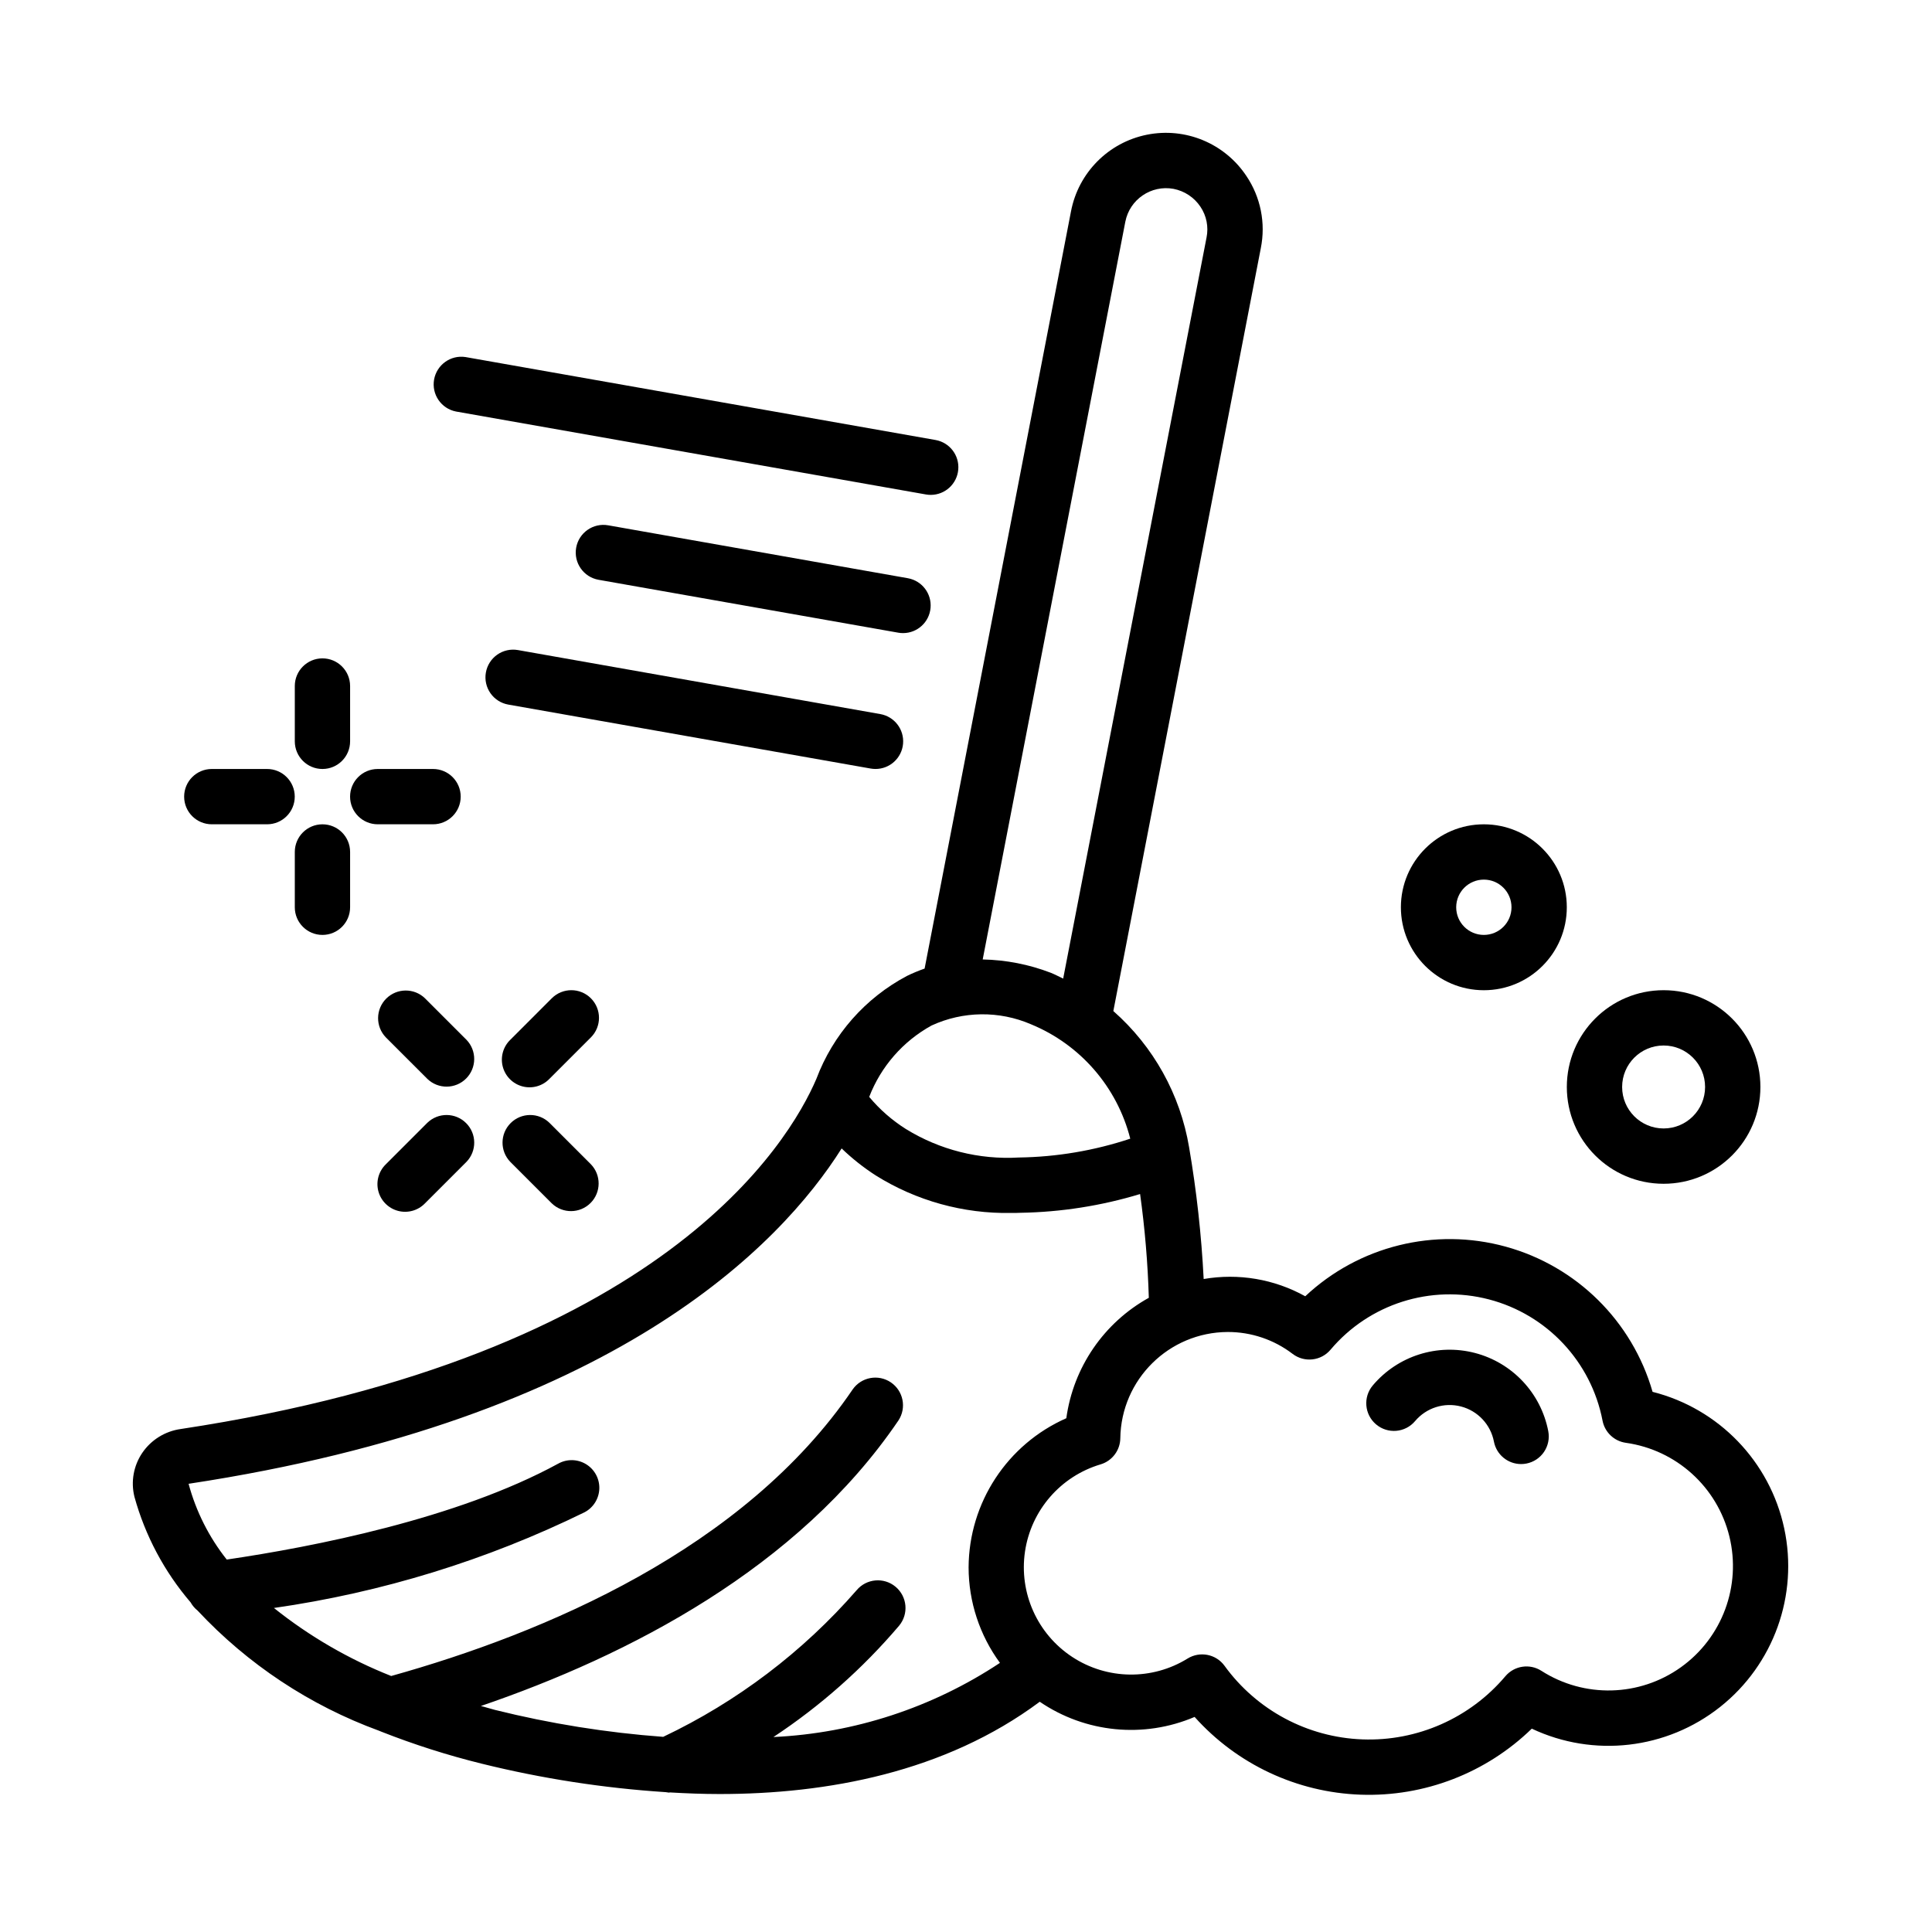 <svg width="160" height="160" viewBox="0 0 160 160" fill="none" xmlns="http://www.w3.org/2000/svg">
<path d="M76.572 80.214C76.074 80.387 75.587 80.59 75.113 80.821C71.653 82.651 68.983 85.684 67.608 89.349C65.35 94.616 54.882 112.296 14.963 118.346C13.672 118.526 12.516 119.243 11.782 120.321C11.061 121.385 10.824 122.705 11.132 123.953C12.021 127.177 13.611 130.164 15.787 132.703C15.932 132.962 16.126 133.191 16.358 133.376C20.518 137.829 25.667 141.239 31.39 143.332C31.452 143.357 31.509 143.387 31.573 143.407C34.283 144.475 37.061 145.361 39.889 146.059C44.888 147.295 49.988 148.084 55.127 148.418C55.218 148.437 55.311 148.45 55.404 148.457C55.429 148.457 55.454 148.441 55.477 148.441C56.828 148.519 58.2 148.574 59.599 148.574C68.469 148.574 78.252 146.785 86.108 140.932C89.888 143.51 94.723 143.984 98.932 142.189C102.449 146.119 107.416 148.445 112.687 148.628C117.957 148.812 123.075 146.837 126.856 143.16C131.976 145.576 138.024 144.877 142.459 141.358C146.894 137.839 148.949 132.109 147.761 126.573C146.573 121.038 142.347 116.655 136.859 115.266C135.176 109.413 130.568 104.858 124.696 103.242C118.825 101.627 112.535 103.184 108.095 107.352C105.536 105.929 102.568 105.425 99.683 105.923C99.497 102.268 99.094 98.627 98.477 95.019C97.745 90.647 95.529 86.661 92.202 83.731L104.415 20.552C104.832 18.482 104.403 16.331 103.224 14.579C101.427 11.87 98.17 10.517 94.982 11.157C91.795 11.796 89.311 14.3 88.698 17.492L76.572 80.214ZM107.051 112.124C108.023 112.864 109.404 112.711 110.19 111.776C113.395 107.976 118.498 106.356 123.307 107.611C128.117 108.866 131.777 112.774 132.716 117.655C132.902 118.615 133.678 119.351 134.646 119.487C138.82 120.074 142.216 123.144 143.219 127.238C144.223 131.332 142.632 135.624 139.204 138.075C135.775 140.527 131.199 140.643 127.65 138.369C126.686 137.752 125.415 137.942 124.673 138.813C121.741 142.286 117.374 144.217 112.832 144.049C108.29 143.882 104.078 141.634 101.41 137.954C100.706 136.984 99.373 136.722 98.353 137.352C95.412 139.171 91.684 139.119 88.795 137.219C85.906 135.319 84.381 131.917 84.885 128.496C85.39 125.076 87.832 122.258 91.146 121.273C92.106 120.986 92.768 120.107 92.779 119.105C92.853 114.242 96.805 110.332 101.669 110.31C103.614 110.304 105.506 110.942 107.051 112.124ZM88.308 117.451C83.412 119.613 80.242 124.449 80.215 129.802C80.218 132.647 81.128 135.418 82.812 137.712C77.228 141.416 70.745 143.539 64.052 143.854C67.937 141.287 71.441 138.184 74.458 134.636C75.269 133.664 75.138 132.219 74.166 131.408C73.194 130.597 71.749 130.728 70.938 131.7C66.49 136.803 61.038 140.934 54.923 143.838C50.227 143.492 45.569 142.746 40.999 141.609C40.589 141.506 40.223 141.38 39.824 141.284C52.063 137.098 66.081 129.889 74.405 117.637C75.093 116.591 74.814 115.187 73.779 114.484C72.744 113.781 71.336 114.038 70.617 115.062C61.617 128.318 45.025 135.268 32.398 138.799C28.898 137.414 25.625 135.515 22.685 133.166C31.624 131.885 40.306 129.21 48.415 125.237C49.144 124.852 49.609 124.104 49.633 123.279C49.657 122.454 49.235 121.681 48.529 121.254C47.823 120.827 46.942 120.812 46.223 121.216C37.853 125.782 25.919 128.105 18.778 129.156C17.308 127.302 16.232 125.166 15.618 122.881C50.815 117.543 64.626 103.149 69.701 95.109C70.567 95.943 71.512 96.692 72.523 97.344C75.883 99.445 79.782 100.525 83.744 100.452C84.003 100.452 84.26 100.452 84.52 100.438C87.876 100.381 91.207 99.859 94.418 98.885C94.814 101.734 95.055 104.602 95.14 107.478C91.419 109.541 88.888 113.236 88.308 117.451ZM93.603 94.3C90.625 95.29 87.512 95.815 84.374 95.86C81.09 96.052 77.826 95.229 75.026 93.503C73.879 92.781 72.852 91.882 71.984 90.84C72.954 88.325 74.781 86.233 77.142 84.931C79.75 83.727 82.748 83.689 85.386 84.828C89.468 86.51 92.515 90.022 93.603 94.3ZM93.195 18.36C93.556 16.513 95.336 15.3 97.187 15.64C98.098 15.817 98.9 16.35 99.415 17.121C99.918 17.868 100.1 18.785 99.921 19.668L88.047 81.043C87.701 80.88 87.36 80.695 87.01 80.557C85.212 79.868 83.308 79.496 81.383 79.458L93.195 18.36Z" fill="black"/>
<path d="M117.192 117.688C118.12 116.586 119.599 116.116 120.993 116.479C122.388 116.842 123.449 117.975 123.721 119.39C123.929 120.468 124.872 121.247 125.97 121.247C126.116 121.247 126.262 121.233 126.405 121.206C127.002 121.091 127.528 120.744 127.869 120.241C128.209 119.738 128.336 119.121 128.221 118.524C127.614 115.376 125.252 112.856 122.15 112.047C119.047 111.238 115.755 112.283 113.688 114.734C112.872 115.702 112.995 117.147 113.963 117.963C114.93 118.779 116.376 118.656 117.192 117.688Z" fill="black"/>
<path d="M129.758 90.019C129.758 94.446 133.346 98.035 137.773 98.035C142.2 98.035 145.789 94.446 145.789 90.019C145.789 85.593 142.2 82.004 137.773 82.004C133.346 82.004 129.758 85.593 129.758 90.019ZM141.208 90.019C141.208 91.916 139.67 93.454 137.773 93.454C135.876 93.454 134.338 91.916 134.338 90.019C134.338 88.122 135.876 86.584 137.773 86.584C139.67 86.584 141.208 88.122 141.208 90.019Z" fill="black"/>
<path d="M122.886 82.006C126.68 82.006 129.756 78.93 129.756 75.136C129.756 71.342 126.68 68.266 122.886 68.266C119.092 68.266 116.016 71.342 116.016 75.136C116.016 78.93 119.092 82.006 122.886 82.006ZM122.886 72.846C124.151 72.846 125.176 73.871 125.176 75.136C125.176 76.401 124.151 77.426 122.886 77.426C121.621 77.426 120.596 76.401 120.596 75.136C120.596 73.871 121.621 72.846 122.886 72.846Z" fill="black"/>
<path d="M26.704 63.684C27.969 63.684 28.994 62.659 28.994 61.394V56.813C28.994 55.549 27.969 54.523 26.704 54.523C25.439 54.523 24.414 55.549 24.414 56.813V61.394C24.414 62.659 25.439 63.684 26.704 63.684Z" fill="black"/>
<path d="M28.994 75.136V70.556C28.994 69.291 27.969 68.266 26.704 68.266C25.439 68.266 24.414 69.291 24.414 70.556V75.136C24.414 76.401 25.439 77.426 26.704 77.426C27.969 77.426 28.994 76.401 28.994 75.136Z" fill="black"/>
<path d="M17.54 68.264H22.12C23.385 68.264 24.41 67.239 24.41 65.974C24.41 64.709 23.385 63.684 22.12 63.684H17.54C16.275 63.684 15.25 64.709 15.25 65.974C15.25 67.239 16.275 68.264 17.54 68.264Z" fill="black"/>
<path d="M31.282 68.264H35.862C37.127 68.264 38.153 67.239 38.153 65.974C38.153 64.709 37.127 63.684 35.862 63.684H31.282C30.017 63.684 28.992 64.709 28.992 65.974C28.992 67.239 30.017 68.264 31.282 68.264Z" fill="black"/>
<path d="M35.392 92.983L31.957 96.418C31.362 96.993 31.123 97.844 31.332 98.645C31.542 99.446 32.167 100.071 32.968 100.281C33.769 100.49 34.62 100.251 35.195 99.656L38.63 96.221C39.498 95.322 39.486 93.894 38.602 93.011C37.719 92.127 36.291 92.115 35.392 92.983Z" fill="black"/>
<path d="M48.935 82.674C48.041 81.78 46.591 81.78 45.697 82.674L42.262 86.11C41.666 86.685 41.428 87.536 41.637 88.337C41.847 89.137 42.472 89.763 43.273 89.972C44.074 90.182 44.925 89.943 45.5 89.348L48.935 85.913C49.829 85.018 49.829 83.569 48.935 82.674Z" fill="black"/>
<path d="M45.498 92.983C44.6 92.115 43.171 92.127 42.288 93.011C41.405 93.894 41.392 95.322 42.26 96.221L45.695 99.656C46.594 100.524 48.022 100.512 48.906 99.628C49.789 98.745 49.801 97.317 48.933 96.418L45.498 92.983Z" fill="black"/>
<path d="M38.629 86.109L35.194 82.674C34.295 81.806 32.867 81.819 31.983 82.702C31.1 83.585 31.087 85.014 31.955 85.912L35.391 89.347C36.289 90.215 37.718 90.203 38.601 89.32C39.484 88.436 39.497 87.008 38.629 86.109Z" fill="black"/>
<path d="M37.757 34.079L76.688 40.95C76.821 40.973 76.955 40.985 77.089 40.984C78.272 40.978 79.256 40.072 79.359 38.893C79.462 37.714 78.65 36.651 77.485 36.44L38.553 29.57C37.323 29.38 36.166 30.209 35.949 31.435C35.733 32.661 36.535 33.836 37.757 34.079Z" fill="black"/>
<path d="M74.395 52.397C74.527 52.42 74.661 52.432 74.796 52.431C75.979 52.425 76.963 51.519 77.065 50.34C77.168 49.161 76.356 48.098 75.192 47.887L50.369 43.504C49.123 43.284 47.935 44.115 47.715 45.361C47.495 46.607 48.327 47.795 49.572 48.016L74.395 52.397Z" fill="black"/>
<path d="M40.238 55.697C40.132 56.295 40.269 56.911 40.617 57.409C40.965 57.907 41.497 58.246 42.095 58.351L72.107 63.648C72.239 63.671 72.372 63.682 72.506 63.683C73.694 63.683 74.685 62.775 74.788 61.592C74.891 60.408 74.072 59.342 72.902 59.137L42.89 53.835C42.291 53.73 41.676 53.867 41.178 54.217C40.681 54.566 40.343 55.098 40.238 55.697Z" fill="black"/>
</svg>
